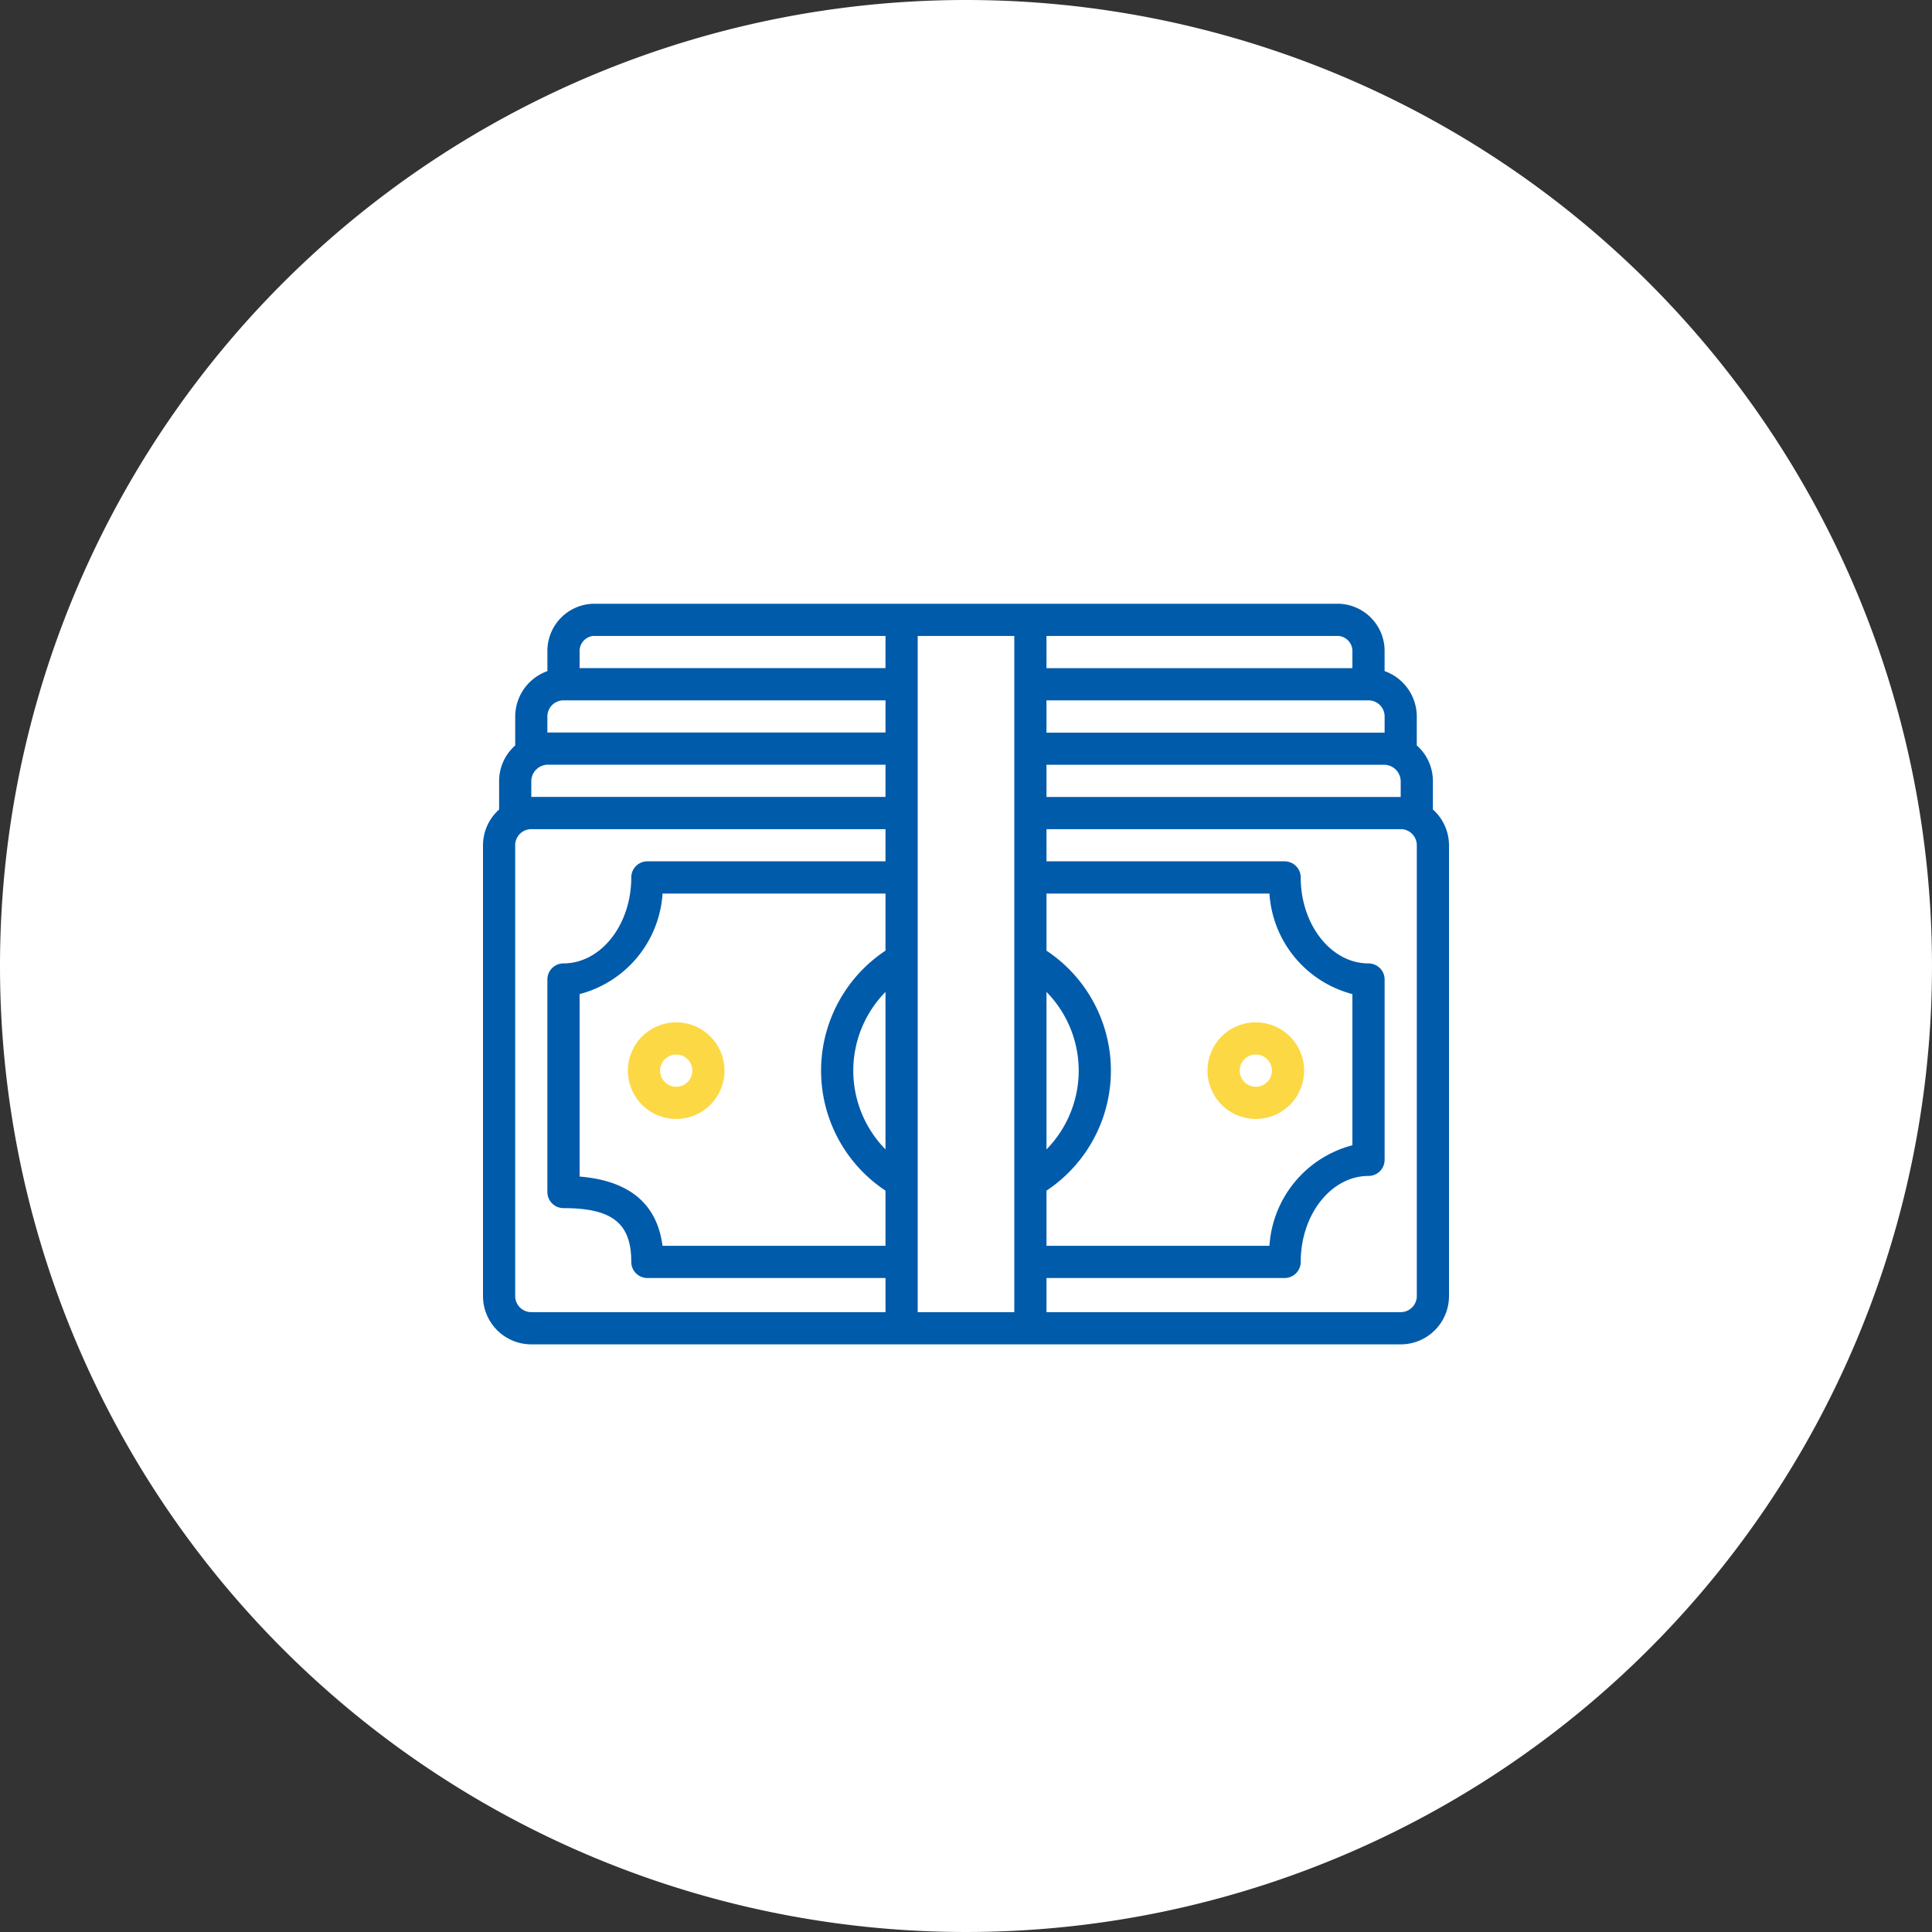 <svg xmlns="http://www.w3.org/2000/svg" width="80" height="80" viewBox="0 0 80 80"><rect x="0" y="0" width="80" height="80" fill="#333333" stroke="none"/><g transform="translate(-446 -8279)"><path d="M40,0A40,40,0,1,1,0,40,40,40,0,0,1,40,0Z" transform="translate(446 8279)" fill="#fff"/><g transform="translate(464 8295)"><g transform="translate(2 9)"><path d="M41.333,17.52V16.333a1.969,1.969,0,0,0-.667-1.467v-1.2a2,2,0,0,0-1.333-1.877V11a1.954,1.954,0,0,0-1.9-2H6.567a1.954,1.954,0,0,0-1.9,2v.79a2,2,0,0,0-1.333,1.877v1.2a1.969,1.969,0,0,0-.667,1.467V17.52A1.988,1.988,0,0,0,2,19V37.667a2,2,0,0,0,2,2H40a2,2,0,0,0,2-2V19a1.988,1.988,0,0,0-.667-1.48Zm-16-7.187h12.1A.631.631,0,0,1,38,11v.667H25.333Zm0,2.667H38.667a.667.667,0,0,1,.667.667v.671c-.016,0-.031,0-.047,0H25.333Zm0,2.667H39.287a.692.692,0,0,1,.713.667V17H25.333Zm0,9.407a4.651,4.651,0,0,1,0,6.519Zm0,8.228a5.962,5.962,0,0,0,0-9.937V21h9.232A4.609,4.609,0,0,0,38,25.163v6.26a4.609,4.609,0,0,0-3.435,4.163H25.333Zm-6.667-1.709a4.651,4.651,0,0,1,0-6.519Zm0-8.228a5.962,5.962,0,0,0,0,9.937v2.285H9.433c-.225-1.741-1.376-2.7-3.433-2.868V25.163A4.609,4.609,0,0,0,9.435,21h9.232Zm0-3.7H8.807a.667.667,0,0,0-.667.667c0,1.963-1.259,3.56-2.807,3.56a.667.667,0,0,0-.667.667v8.8a.667.667,0,0,0,.667.667c2.02,0,2.807.624,2.807,2.227a.667.667,0,0,0,.667.667h9.86v1.413H4a.667.667,0,0,1-.667-.667V19A.667.667,0,0,1,4,18.333H18.667Zm0-2.667H4v-.667a.692.692,0,0,1,.713-.667H18.667Zm0-2.667H4.713c-.016,0-.031,0-.047,0v-.671A.667.667,0,0,1,5.333,13H18.667Zm0-2.667H6V11a.631.631,0,0,1,.567-.667h12.1ZM24,38.333H20v-28h4Zm16.667-.667a.667.667,0,0,1-.667.667H25.333V36.92h9.86a.667.667,0,0,0,.667-.667c0-1.963,1.259-3.56,2.807-3.56a.667.667,0,0,0,.667-.667V24.56a.667.667,0,0,0-.667-.667c-1.548,0-2.807-1.6-2.807-3.56a.667.667,0,0,0-.667-.667h-9.86V18.333H40a.667.667,0,0,1,.667.667Z" transform="translate(-2 -9)" fill="#005bab"/><path d="M36,28.333a2,2,0,1,0-2,2A2,2,0,0,0,36,28.333ZM34,29a.667.667,0,1,1,.667-.667A.667.667,0,0,1,34,29ZM8,28.333a2,2,0,1,0,2-2A2,2,0,0,0,8,28.333Zm2-.667a.667.667,0,1,1-.667.667A.667.667,0,0,1,10,27.667Z" transform="translate(-2 -9)" fill="#fcd844"/></g></g></g></svg>